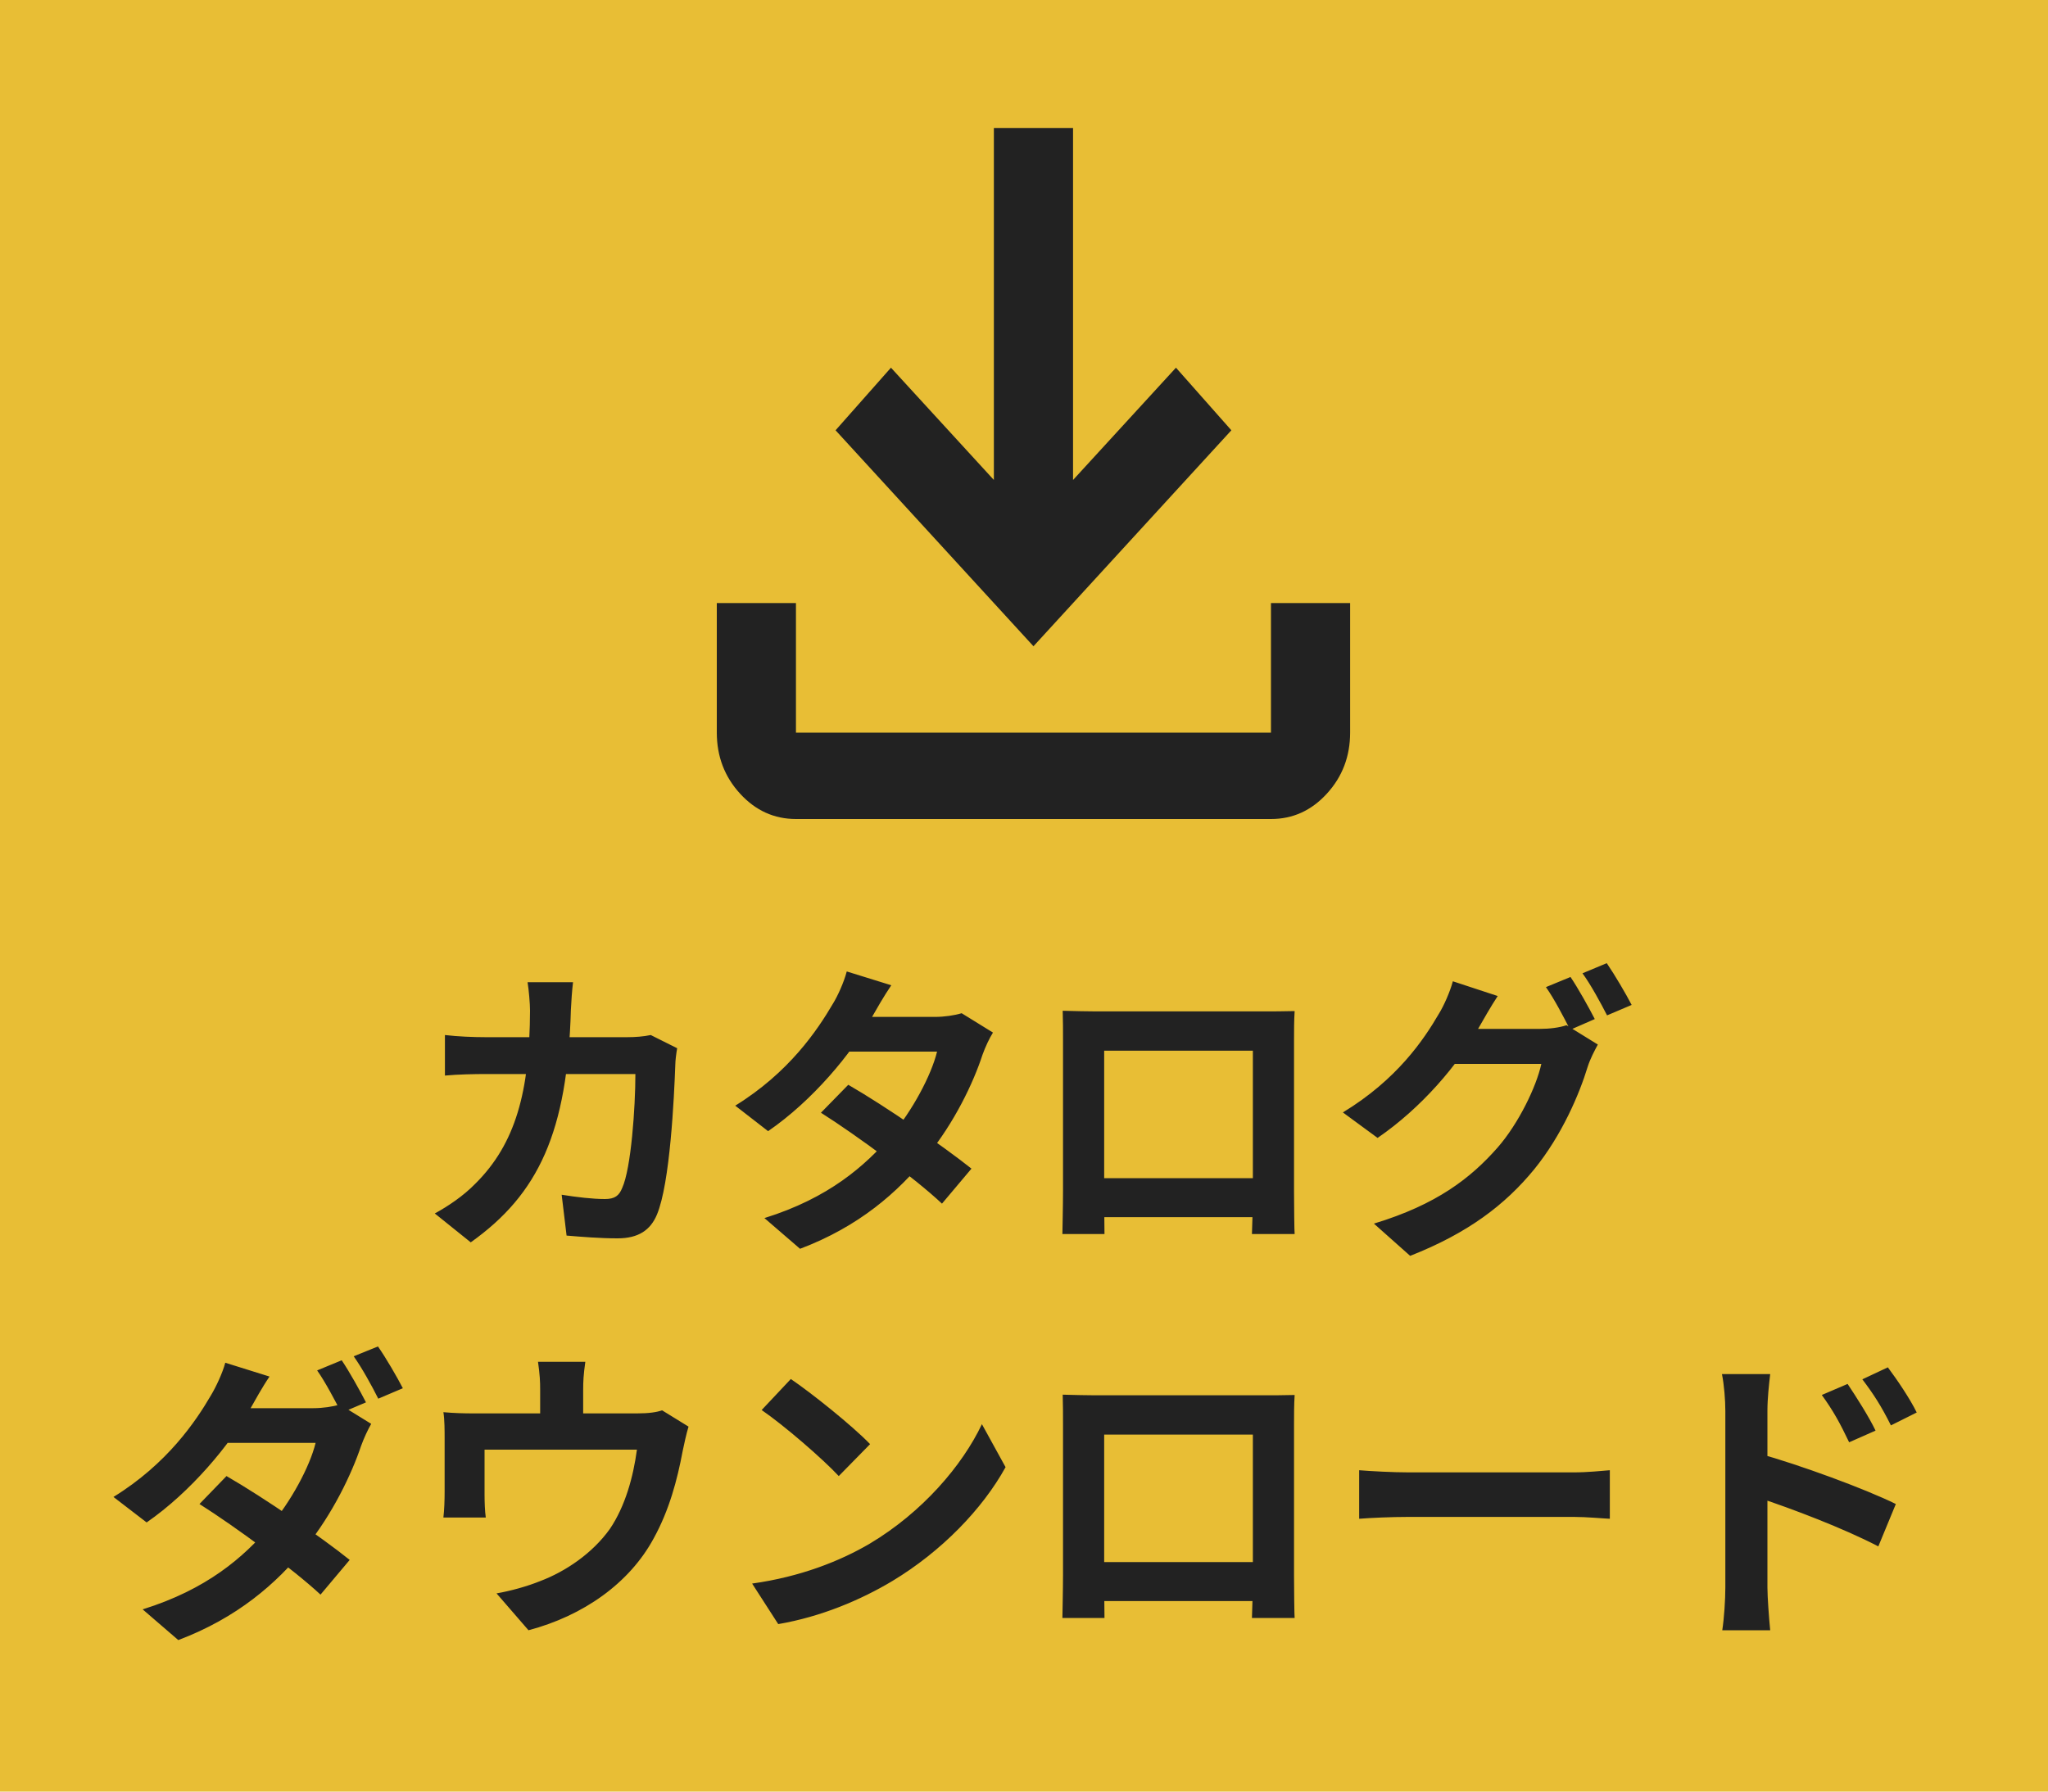 <svg width="80" height="70" viewBox="0 0 80 70" fill="none" xmlns="http://www.w3.org/2000/svg">
<rect width="80" height="70" fill="#E8BE35"/>
<path d="M22.384 38.376C22.348 38.664 22.312 39.168 22.3 39.456C22.168 44.22 21.04 46.656 18.388 48.54L16.984 47.412C17.488 47.136 18.088 46.74 18.568 46.248C20.14 44.688 20.692 42.648 20.704 39.48C20.704 39.216 20.656 38.664 20.608 38.376H22.384ZM26.452 40.956C26.416 41.148 26.38 41.448 26.38 41.58C26.332 42.888 26.176 46.236 25.66 47.46C25.408 48.06 24.94 48.384 24.124 48.384C23.428 48.384 22.72 48.324 22.132 48.276L21.94 46.68C22.54 46.776 23.152 46.848 23.632 46.848C24.016 46.848 24.184 46.716 24.304 46.416C24.652 45.66 24.82 43.26 24.82 41.964H18.964C18.556 41.964 17.884 41.976 17.38 42.024V40.44C17.884 40.5 18.496 40.524 18.952 40.524H24.508C24.82 40.524 25.132 40.5 25.42 40.44L26.452 40.956ZM33.136 42.384C34.612 43.236 36.832 44.772 37.948 45.66L36.796 47.028C35.752 46.044 33.472 44.364 32.068 43.476L33.136 42.384ZM38.788 40.344C38.644 40.572 38.488 40.908 38.38 41.208C38.02 42.312 37.288 43.848 36.208 45.18C35.08 46.584 33.544 47.928 31.252 48.792L29.86 47.592C32.368 46.812 33.796 45.552 34.828 44.352C35.632 43.404 36.376 42.024 36.604 41.088H32.548L33.1 39.732H36.52C36.892 39.732 37.288 39.672 37.564 39.588L38.788 40.344ZM34.816 38.496C34.528 38.916 34.216 39.468 34.072 39.72C33.268 41.172 31.732 43.008 30.004 44.196L28.72 43.2C30.82 41.904 31.924 40.26 32.536 39.216C32.716 38.928 32.968 38.376 33.076 37.956L34.816 38.496ZM41.512 39.492C41.992 39.504 42.448 39.516 42.772 39.516C43.648 39.516 48.52 39.516 49.384 39.516C49.684 39.516 50.128 39.516 50.572 39.504C50.548 39.864 50.548 40.296 50.548 40.668C50.548 41.4 50.548 45.816 50.548 46.548C50.548 47.016 50.56 48.168 50.572 48.216H48.904C48.904 48.168 48.94 47.232 48.94 46.572C48.94 45.876 48.94 41.052 48.94 41.052H43.132C43.132 41.052 43.132 45.864 43.132 46.572C43.132 47.148 43.144 48.156 43.144 48.216H41.5C41.5 48.156 41.524 47.1 41.524 46.524C41.524 45.804 41.524 41.364 41.524 40.668C41.524 40.32 41.524 39.84 41.512 39.492ZM49.528 46.032V47.556H42.316V46.032H49.528ZM61.348 38.172C61.648 38.616 62.068 39.372 62.296 39.816L61.336 40.236C61.084 39.744 60.712 39.024 60.388 38.568L61.348 38.172ZM62.764 37.632C63.076 38.088 63.52 38.844 63.736 39.264L62.776 39.672C62.524 39.18 62.14 38.472 61.816 38.028L62.764 37.632ZM62.416 40.812C62.284 41.052 62.116 41.376 62.02 41.676C61.696 42.744 61.012 44.352 59.932 45.684C58.792 47.076 57.34 48.18 55.084 49.068L53.668 47.808C56.128 47.064 57.46 46.02 58.504 44.832C59.32 43.896 60.016 42.456 60.208 41.568H56.164L56.716 40.2C57.256 40.2 59.764 40.2 60.148 40.2C60.52 40.2 60.916 40.152 61.192 40.056L62.416 40.812ZM58.504 38.916C58.228 39.336 57.916 39.888 57.772 40.14C56.968 41.592 55.528 43.284 53.812 44.46L52.456 43.464C54.568 42.18 55.612 40.632 56.212 39.6C56.392 39.312 56.644 38.748 56.752 38.34L58.504 38.916ZM13.348 53.148C13.648 53.592 14.068 54.348 14.296 54.792L13.336 55.2C13.084 54.72 12.712 54 12.388 53.544L13.348 53.148ZM14.764 52.608C15.076 53.052 15.52 53.82 15.736 54.24L14.776 54.648C14.524 54.144 14.14 53.448 13.816 52.992L14.764 52.608ZM8.848 57.672C10.324 58.524 12.556 60.06 13.66 60.948L12.52 62.304C11.464 61.32 9.196 59.652 7.792 58.764L8.848 57.672ZM14.5 55.632C14.368 55.86 14.212 56.196 14.104 56.496C13.732 57.6 13 59.136 11.932 60.468C10.804 61.872 9.256 63.216 6.964 64.08L5.572 62.88C8.08 62.1 9.52 60.84 10.54 59.64C11.356 58.68 12.1 57.312 12.328 56.376H8.26L8.824 55.02H12.232C12.604 55.02 13.012 54.96 13.276 54.876L14.5 55.632ZM10.528 53.784C10.24 54.204 9.94 54.756 9.796 55.008C8.98 56.46 7.444 58.296 5.728 59.484L4.432 58.488C6.532 57.192 7.648 55.536 8.248 54.504C8.428 54.204 8.692 53.652 8.8 53.244L10.528 53.784ZM22.864 53.208C22.792 53.724 22.78 53.964 22.78 54.312C22.78 54.624 22.78 55.584 22.78 56.04H21.1C21.1 55.512 21.1 54.624 21.1 54.312C21.1 53.964 21.088 53.724 21.016 53.208H22.864ZM26.896 55.74C26.812 56.004 26.716 56.46 26.668 56.688C26.452 57.84 26.14 59.004 25.54 60.096C24.592 61.86 22.78 63.132 20.644 63.696L19.396 62.256C19.948 62.16 20.596 61.98 21.1 61.776C22.084 61.404 23.14 60.696 23.824 59.736C24.424 58.848 24.736 57.708 24.88 56.64H18.928C18.928 57.06 18.928 58.032 18.928 58.404C18.928 58.668 18.94 59.052 18.976 59.292H17.32C17.356 58.992 17.368 58.608 17.368 58.284C17.368 57.888 17.368 56.652 17.368 56.196C17.368 55.932 17.368 55.452 17.32 55.176C17.728 55.212 18.088 55.224 18.544 55.224H24.868C25.36 55.224 25.648 55.176 25.864 55.104L26.896 55.74ZM30.892 53.88C31.72 54.444 33.28 55.692 33.988 56.424L32.764 57.672C32.14 57 30.628 55.692 29.752 55.092L30.892 53.88ZM29.38 61.872C31.264 61.608 32.812 60.996 33.976 60.312C36.028 59.088 37.588 57.264 38.356 55.644L39.28 57.324C38.38 58.956 36.784 60.612 34.852 61.776C33.628 62.508 32.08 63.168 30.4 63.456L29.38 61.872ZM41.512 54.492C41.992 54.504 42.448 54.516 42.772 54.516C43.648 54.516 48.52 54.516 49.384 54.516C49.684 54.516 50.128 54.516 50.572 54.504C50.548 54.864 50.548 55.296 50.548 55.668C50.548 56.4 50.548 60.816 50.548 61.548C50.548 62.016 50.56 63.168 50.572 63.216H48.904C48.904 63.168 48.94 62.232 48.94 61.572C48.94 60.876 48.94 56.052 48.94 56.052H43.132C43.132 56.052 43.132 60.864 43.132 61.572C43.132 62.148 43.144 63.156 43.144 63.216H41.5C41.5 63.156 41.524 62.1 41.524 61.524C41.524 60.804 41.524 56.364 41.524 55.668C41.524 55.32 41.524 54.84 41.512 54.492ZM49.528 61.032V62.556H42.316V61.032H49.528ZM53.092 57.444C53.536 57.48 54.4 57.528 55.024 57.528C56.44 57.528 60.4 57.528 61.468 57.528C62.032 57.528 62.56 57.468 62.884 57.444V59.34C62.596 59.328 61.984 59.268 61.48 59.268C60.388 59.268 56.44 59.268 55.024 59.268C54.352 59.268 53.548 59.304 53.092 59.34V57.444ZM72.172 54.072C72.508 54.576 73 55.344 73.264 55.896L72.232 56.352C71.872 55.596 71.608 55.116 71.164 54.504L72.172 54.072ZM73.744 53.424C74.104 53.904 74.608 54.648 74.872 55.188L73.864 55.692C73.48 54.924 73.192 54.48 72.748 53.892L73.744 53.424ZM67.396 62.028C67.396 61.116 67.396 56.148 67.396 55.128C67.396 54.696 67.348 54.108 67.264 53.688H69.148C69.1 54.108 69.04 54.636 69.04 55.128C69.04 56.46 69.04 61.14 69.04 62.028C69.04 62.376 69.1 63.216 69.148 63.696H67.276C67.348 63.228 67.396 62.508 67.396 62.028ZM68.68 56.784C70.288 57.228 72.868 58.176 74.056 58.764L73.372 60.42C72.016 59.712 69.988 58.944 68.68 58.512V56.784Z" fill="#222222"/>
<path d="M40.37 25.25L32.639 16.812L34.803 14.366L38.823 18.753V5H41.916V18.753L45.936 14.366L48.1 16.812L40.37 25.25ZM31.092 32C30.242 32 29.514 31.67 28.909 31.009C28.304 30.349 28.001 29.554 28 28.625V23.562H31.092V28.625H49.647V23.562H52.739V28.625C52.739 29.553 52.436 30.348 51.831 31.009C51.226 31.671 50.498 32.001 49.647 32H31.092Z" fill="#222222"/>
</svg>
